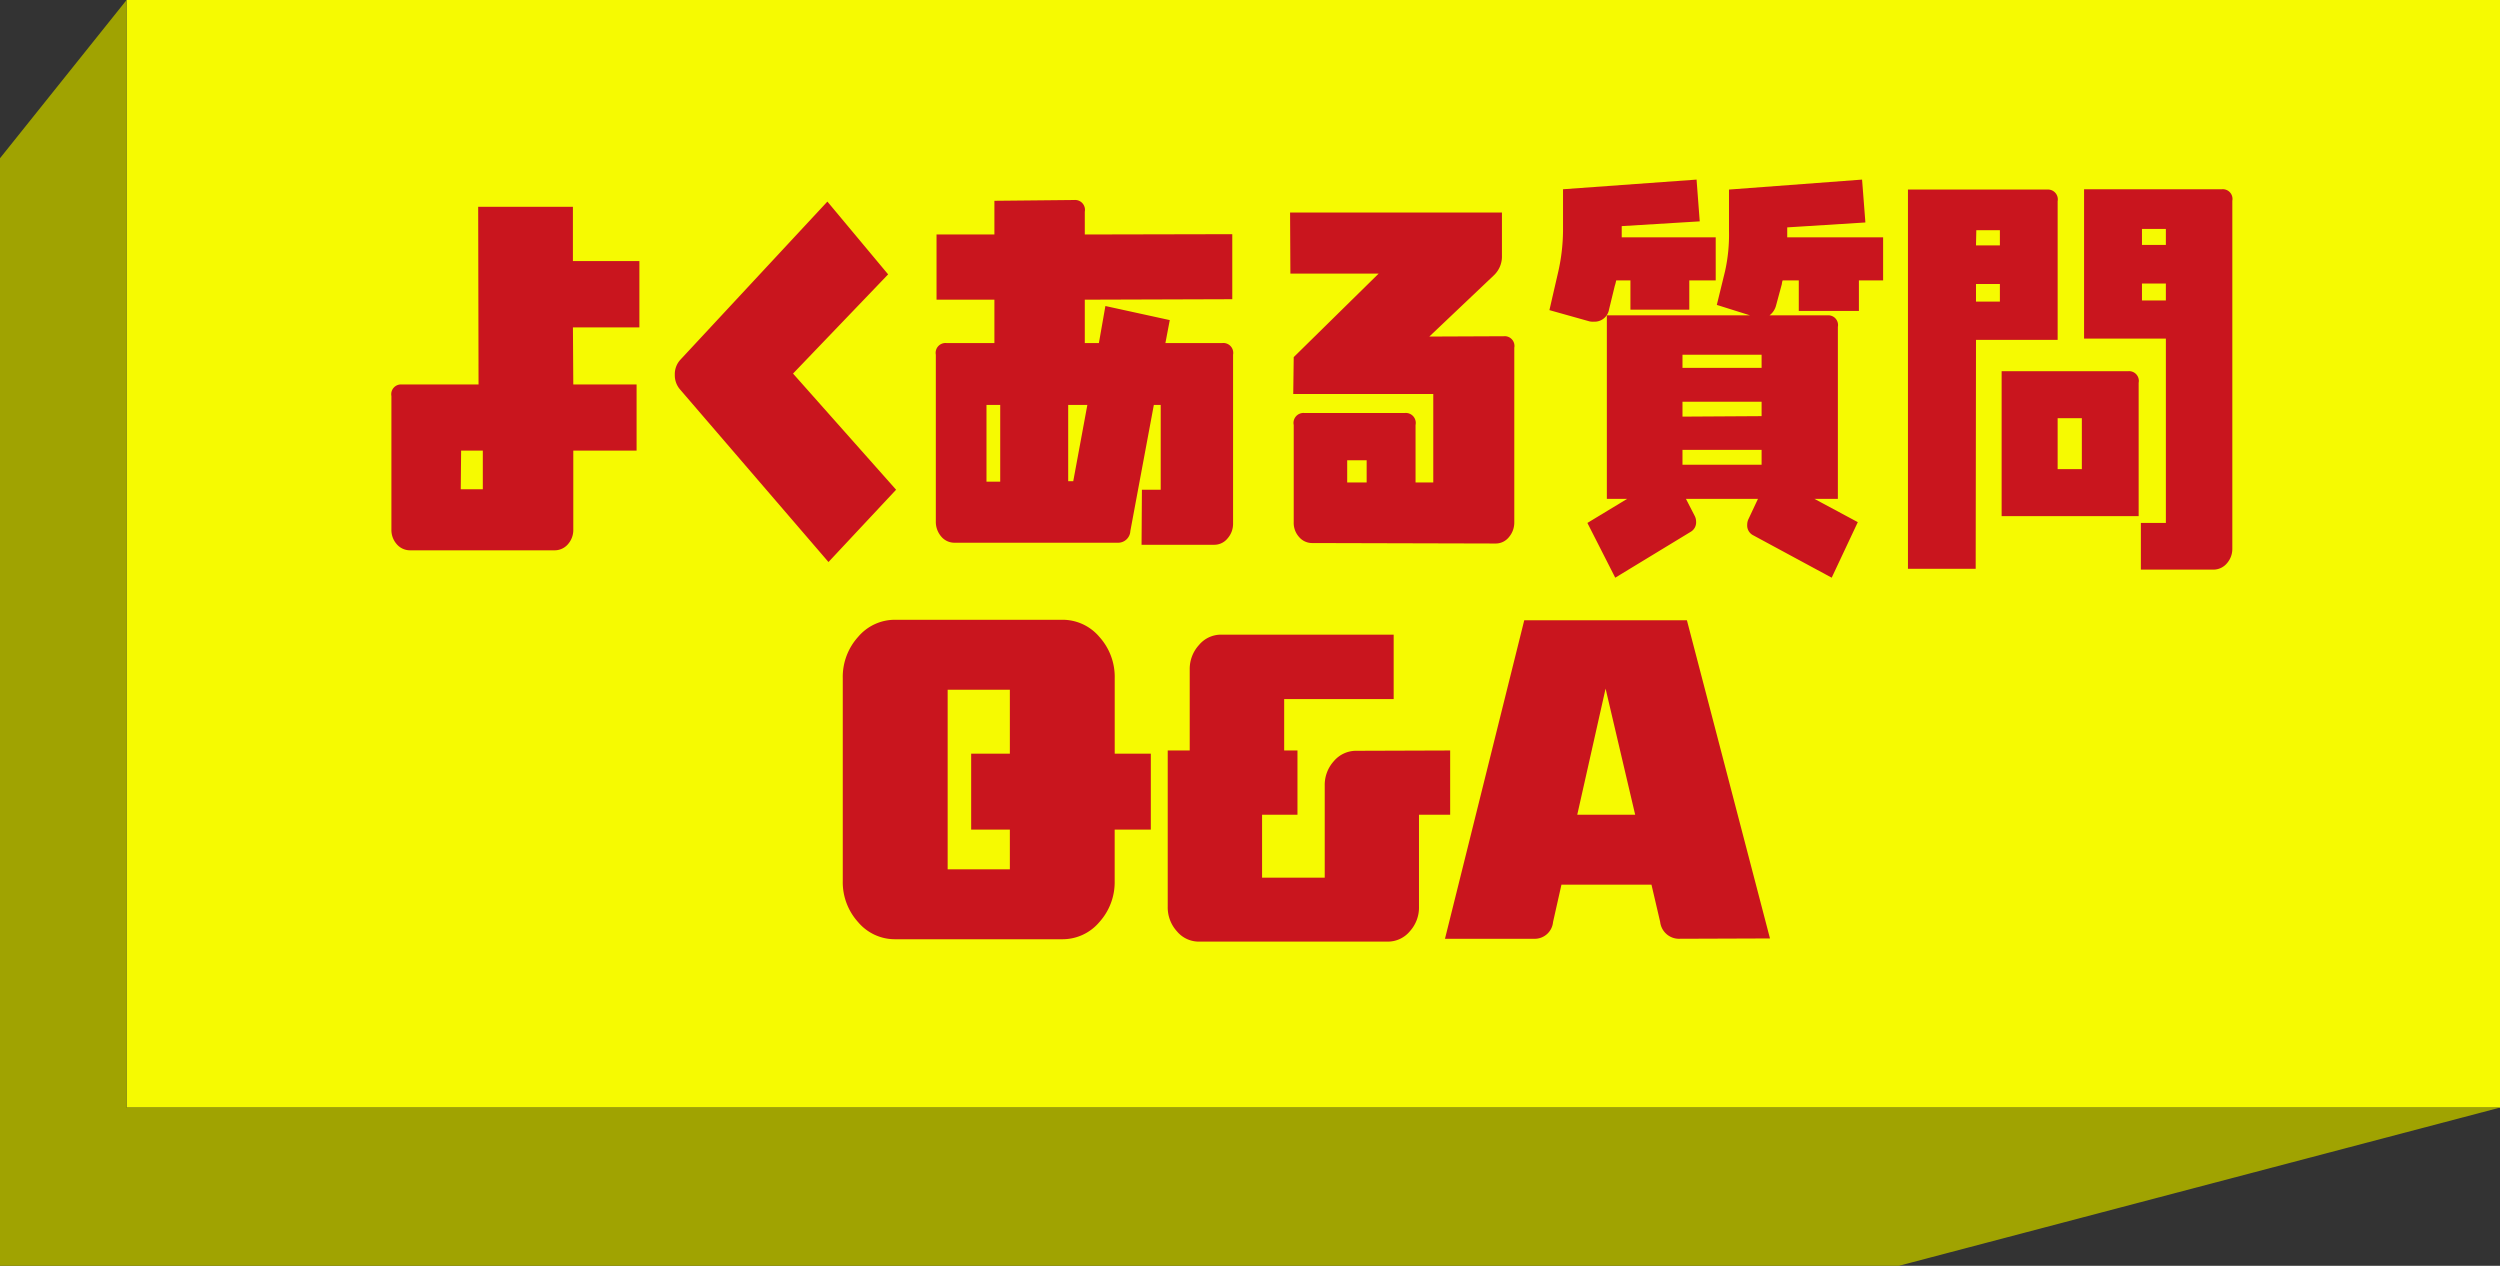 <svg id="nav_faq" xmlns="http://www.w3.org/2000/svg" width="158" height="80" viewBox="0 0 158 80">
  <rect x="0" y="0" width="158" height="80" fill="#333333" stroke="none"/>
  <defs>
    <style>
      .cls-1 {
        fill: #f6fa01;
      }

      .cls-2 {
        fill: #c9151e;
      }

      .cls-2, .cls-3 {
        fill-rule: evenodd;
      }

      .cls-3 {
        fill: #a0a301;
      }
    </style>
  </defs>
  <rect id="長方形_28_のコピー_6" data-name="長方形 28 のコピー 6" class="cls-1" x="8" width="150" height="70"/>
  <path id="よくある質問_Q_A" data-name="よくある質問 Q&amp;A" class="cls-2" d="M965.408,1159.5h-4.2v-3.43h-5.987l0.023,11.23H950.4a0.616,0.616,0,0,0-.663.73v8.43a1.354,1.354,0,0,0,.343.94,1.105,1.105,0,0,0,.846.38h9.117a1.107,1.107,0,0,0,.846-0.38,1.354,1.354,0,0,0,.343-0.94v-4.98h4v-4.18h-4l-0.023-3.61h4.2v-4.19Zm-11.288,14.42,0.023-2.44h1.371v2.44H954.12Zm21-7.31,6.01-6.27-3.839-4.6-9.277,9.98a1.341,1.341,0,0,0-.366.97,1.363,1.363,0,0,0,.32.91l9.392,10.92,4.273-4.57Zm27.81-1.19a0.625,0.625,0,0,0-.67-0.74h-3.606l0.275-1.45-4.068-.89-0.411,2.34h-0.891v-2.74l9.321-.03v-4.11l-9.321.02v-1.44a0.624,0.624,0,0,0-.663-0.74l-5.05.05v2.13h-3.657v4.12h3.657v2.74h-3.04a0.623,0.623,0,0,0-.662.74v10.53a1.422,1.422,0,0,0,.342.96,1.084,1.084,0,0,0,.846.39h10.306a0.773,0.773,0,0,0,.8-0.74l1.485-7.97h0.434v5.36h-1.188l-0.023,3.48h4.594a1.076,1.076,0,0,0,.84-0.4,1.393,1.393,0,0,0,.35-0.95v-10.66Zm-10.1,7.99h-0.32v-4.82h1.211Zm-4.616.03h-0.868v-4.85h0.868v4.85Zm31.819-9.19-4.7.02,4.09-3.88a1.636,1.636,0,0,0,.5-1.22v-2.74h-13.39l0.02,3.86h5.58l-5.37,5.28-0.03,2.33h8.85v5.59h-1.12v-3.63a0.63,0.63,0,0,0-.66-0.76h-6.38a0.63,0.63,0,0,0-.66.76V1176a1.326,1.326,0,0,0,.34.94,1.077,1.077,0,0,0,.85.38l11.56,0.03a1.066,1.066,0,0,0,.84-0.39,1.419,1.419,0,0,0,.35-0.96v-11.02a0.617,0.617,0,0,0-.67-0.73h0Zm-9.89,9.24v-1.4h1.23v1.4h-1.23Zm23.29-15.49h-5.94v-0.71l4.93-.3-0.2-2.64-8.44.61v2.61a12.172,12.172,0,0,1-.34,2.77l-0.52,2.26,2.53,0.71a1.023,1.023,0,0,0,.28.02,0.926,0.926,0,0,0,.96-0.78l0.36-1.48a2.561,2.561,0,0,0,.09-0.35h0.9v1.85h3.72v-1.85h1.67V1158Zm10.58,0h-6.06v-0.63l4.94-.31-0.21-2.71-8.41.63v2.64a10.6,10.6,0,0,1-.25,2.52l-0.52,2.13,2.1,0.66h-9.05v11.6h1.28l-2.51,1.52,1.76,3.46,4.77-2.9a0.693,0.693,0,0,0,.34-0.66,0.791,0.791,0,0,0-.09-0.35l-0.55-1.07h4.55l-0.62,1.32a0.881,0.881,0,0,0-.06.33,0.689,0.689,0,0,0,.36.64l4.98,2.69,1.65-3.51-2.74-1.47h1.48v-10.87a0.615,0.615,0,0,0-.66-0.73h-3.66a1.131,1.131,0,0,0,.41-0.61l0.37-1.37a0.889,0.889,0,0,1,.05-0.23h1.02v1.93h3.8v-1.93h1.53V1158Zm-12.68,8.25v-0.83h5v0.83h-5Zm0,3.08v-0.94h5v0.91Zm0,3.04v-0.94h5v0.94h-5Zm34.75-16.68a0.615,0.615,0,0,0-.66-0.73h-8.71v9.44h5.17v11.65h-1.58V1179h4.59a1.11,1.11,0,0,0,.84-0.39,1.379,1.379,0,0,0,.35-0.93v-21.99Zm-5.71,2.79v-1.01h1.51v1.01h-1.51Zm0,3.51v-1.07h1.51v1.07h-1.51Zm-0.21,5.2a0.615,0.615,0,0,0-.66-0.73h-8v9.16h8.66v-8.43Zm-5.12,5.46v-3.22h1.53v3.22h-1.53Zm0-16.93a0.623,0.623,0,0,0-.66-0.74h-8.8v23.97h4.28l0.02-14.47h5.16v-8.76Zm-5.16,2.79,0.02-.96h1.49v0.96h-1.51Zm0,3.55v-1.11h1.51v1.11h-1.51Zm-52.148,28.57h-2.285v-4.77a3.768,3.768,0,0,0-.971-2.61,3.042,3.042,0,0,0-2.343-1.08H981.576a3.039,3.039,0,0,0-2.342,1.08,3.764,3.764,0,0,0-.971,2.61v12.82a3.756,3.756,0,0,0,.971,2.6,3.039,3.039,0,0,0,2.342,1.08h10.557a3.042,3.042,0,0,0,2.343-1.08,3.761,3.761,0,0,0,.971-2.6v-3.25h2.285v-4.8Zm-12.843,7.31v-11.35h3.931v4.04h-2.445v4.8h2.445v2.51h-3.931Zm31.761-7.51-5.94.02a1.842,1.842,0,0,0-1.41.65,2.236,2.236,0,0,0-.58,1.56v5.81h-3.96v-3.98H1007v-4.06h-0.84v-3.25h6.92v-4.07h-10.9a1.807,1.807,0,0,0-1.4.65,2.244,2.244,0,0,0-.59,1.56v5.11H998.8v9.87a2.247,2.247,0,0,0,.582,1.56,1.8,1.8,0,0,0,1.408.65h11.9a1.809,1.809,0,0,0,1.41-.65,2.236,2.236,0,0,0,.58-1.56v-5.81h1.97v-4.06Zm14.96-8.23h-10.28l-5.01,20.13h5.6a1.165,1.165,0,0,0,1.23-1.06l0.53-2.36h5.69l0.55,2.36a1.2,1.2,0,0,0,1.25,1.06l5.69-.02Zm-6.93,12.29,1.79-7.97,1.87,7.97h-3.66Z" transform="translate(-925 -1143)"/>
  <path id="長方形_28_のコピー_11" data-name="長方形 28 のコピー 11" class="cls-3" d="M933,1213h150l-38,10H925v-70l8-10v70Z" transform="translate(-925 -1143)"/>
</svg>
